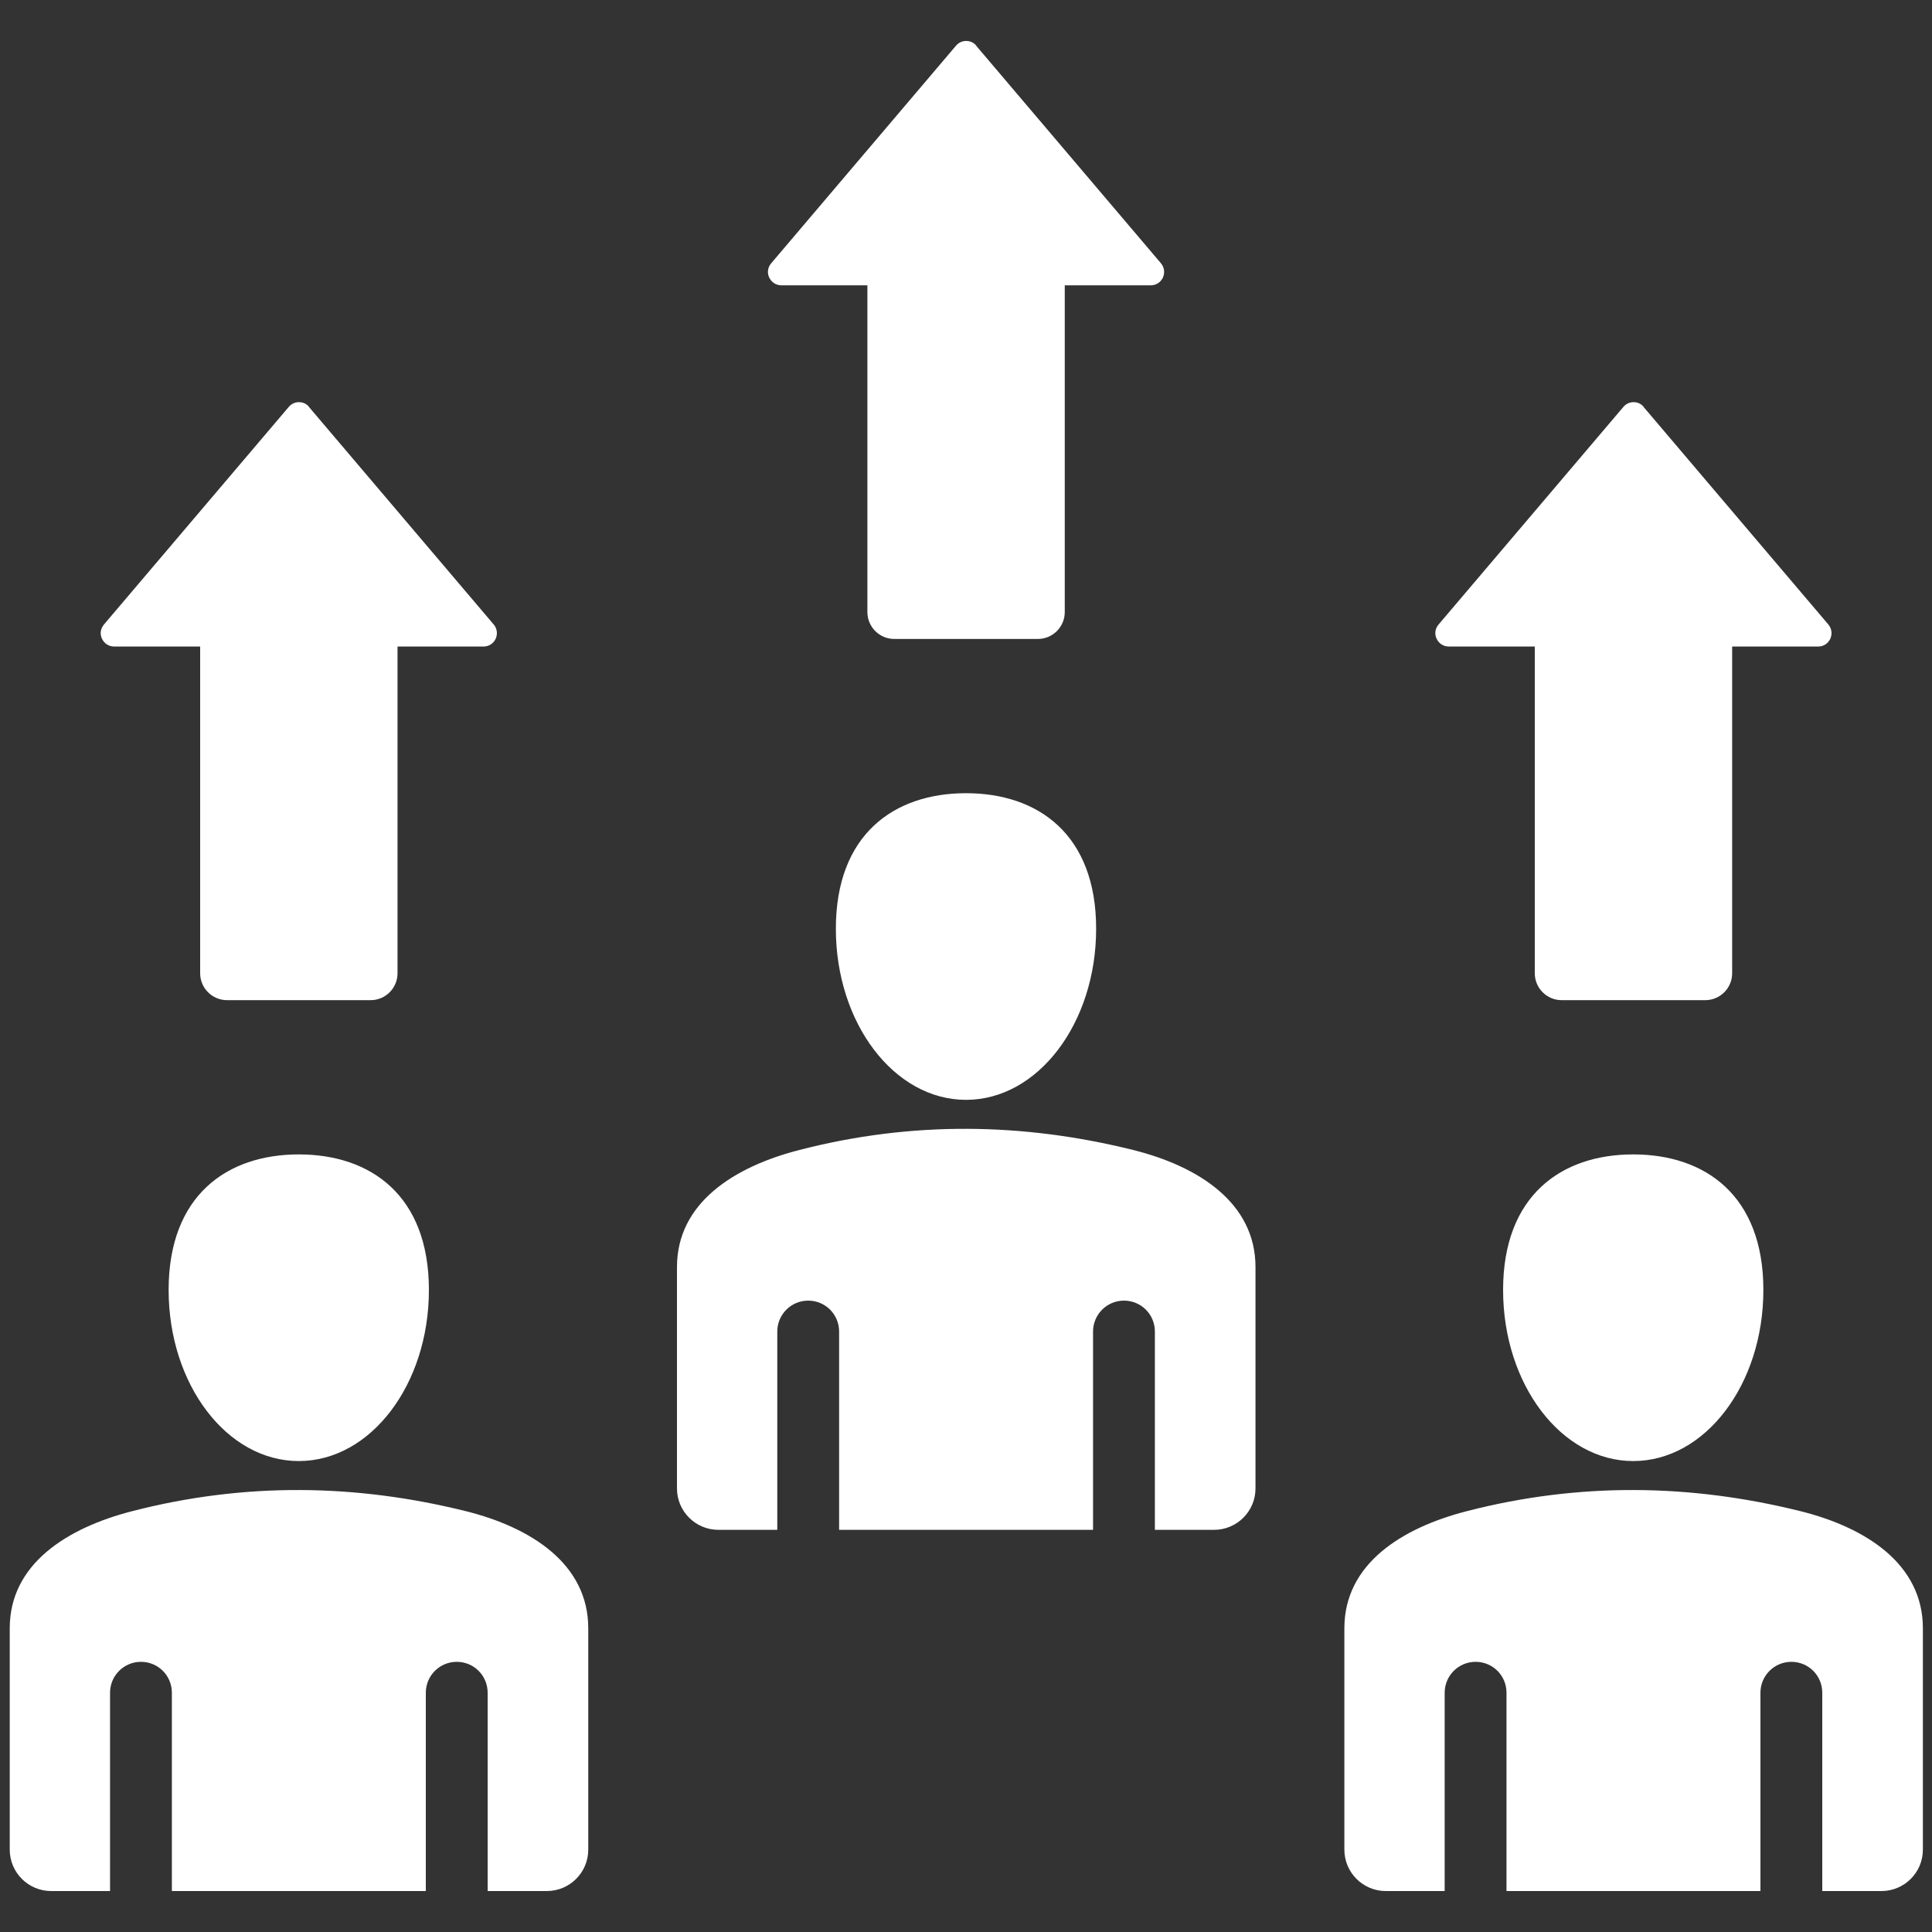 <?xml version="1.0" encoding="UTF-8"?>
<svg id="Layer_1" data-name="Layer 1" xmlns="http://www.w3.org/2000/svg" viewBox="0 0 125 125">
  <rect x="0" y="0" width="125" height="125" fill="#333333" stroke="none"/>
  <defs>
    <style>
      .cls-1 {
        fill: #fff;
        fill-rule: evenodd;
      }
    </style>
  </defs>
  <path class="cls-1" d="M106.34,26.33l11.95,14.07c.22.26.27.61.13.93-.15.31-.44.5-.79.5h-5.56v21.14c0,.96-.78,1.74-1.74,1.74h-9.29c-.96,0-1.74-.78-1.74-1.74v-21.14h-5.56c-.35,0-.64-.19-.79-.5s-.1-.66.13-.93l11.95-14.07c.17-.2.4-.31.66-.31.26,0,.49.1.66.31h0ZM3.29,122.35h3.83v-12.83c0-1.1.89-2,2-2s2,.89,2,2v12.83h16.43v-12.83c0-1.1.89-2,2-2s2,.89,2,2v12.83h3.83c1.48,0,2.68-1.2,2.68-2.68v-14.32c0-4.17-3.71-6.53-7.93-7.58-7.09-1.76-14.27-1.88-21.57,0-4.21,1.08-7.93,3.41-7.93,7.58v14.32c0,1.48,1.2,2.68,2.68,2.68h0ZM19.33,74.69c4.65,0,8.42,2.65,8.42,8.77s-3.77,11.07-8.42,11.07-8.42-4.96-8.42-11.07,3.77-8.77,8.42-8.77ZM46.46,98.98h3.83v-12.83c0-1.1.89-2,2-2s2,.89,2,2v12.83h16.43v-12.83c0-1.1.89-2,2-2s2,.89,2,2v12.83h3.83c1.48,0,2.68-1.2,2.68-2.68v-14.32c0-4.17-3.71-6.53-7.93-7.58-7.09-1.76-14.27-1.88-21.57,0-4.21,1.08-7.93,3.41-7.93,7.58v14.32c0,1.48,1.2,2.68,2.68,2.68h0ZM62.5,51.32c4.65,0,8.42,2.65,8.42,8.77s-3.77,11.07-8.42,11.07-8.42-4.96-8.42-11.07,3.77-8.77,8.42-8.77h0ZM89.64,122.35h3.83v-12.83c0-1.1.89-2,2-2s2,.89,2,2v12.83h16.43v-12.83c0-1.1.89-2,2-2s2,.89,2,2v12.83h3.83c1.48,0,2.68-1.2,2.68-2.68v-14.32c0-4.17-3.71-6.53-7.93-7.58-7.09-1.76-14.27-1.88-21.57,0-4.21,1.08-7.93,3.41-7.93,7.58v14.32c0,1.48,1.2,2.68,2.68,2.68ZM105.67,74.69c4.65,0,8.42,2.65,8.42,8.77s-3.77,11.07-8.42,11.07-8.42-4.96-8.42-11.07c0-6.11,3.77-8.77,8.42-8.77ZM19.99,26.33l11.95,14.07c.22.26.27.61.13.93-.15.31-.44.5-.79.5h-5.56v21.14c0,.96-.78,1.74-1.74,1.74h-9.29c-.96,0-1.74-.78-1.74-1.74v-21.14h-5.56c-.35,0-.64-.19-.79-.5-.15-.31-.1-.66.13-.93l11.95-14.07c.17-.2.4-.31.66-.31.26,0,.49.1.66.31h0ZM63.16,2.96l11.95,14.07c.22.26.27.61.13.93-.15.31-.44.5-.79.5h-5.56v21.14c0,.96-.78,1.74-1.74,1.74h-9.29c-.96,0-1.74-.78-1.74-1.74v-21.14h-5.56c-.35,0-.64-.19-.79-.5-.15-.31-.1-.66.13-.93l11.95-14.07c.17-.2.4-.31.66-.31.26,0,.49.1.66.31Z"/>
</svg>
